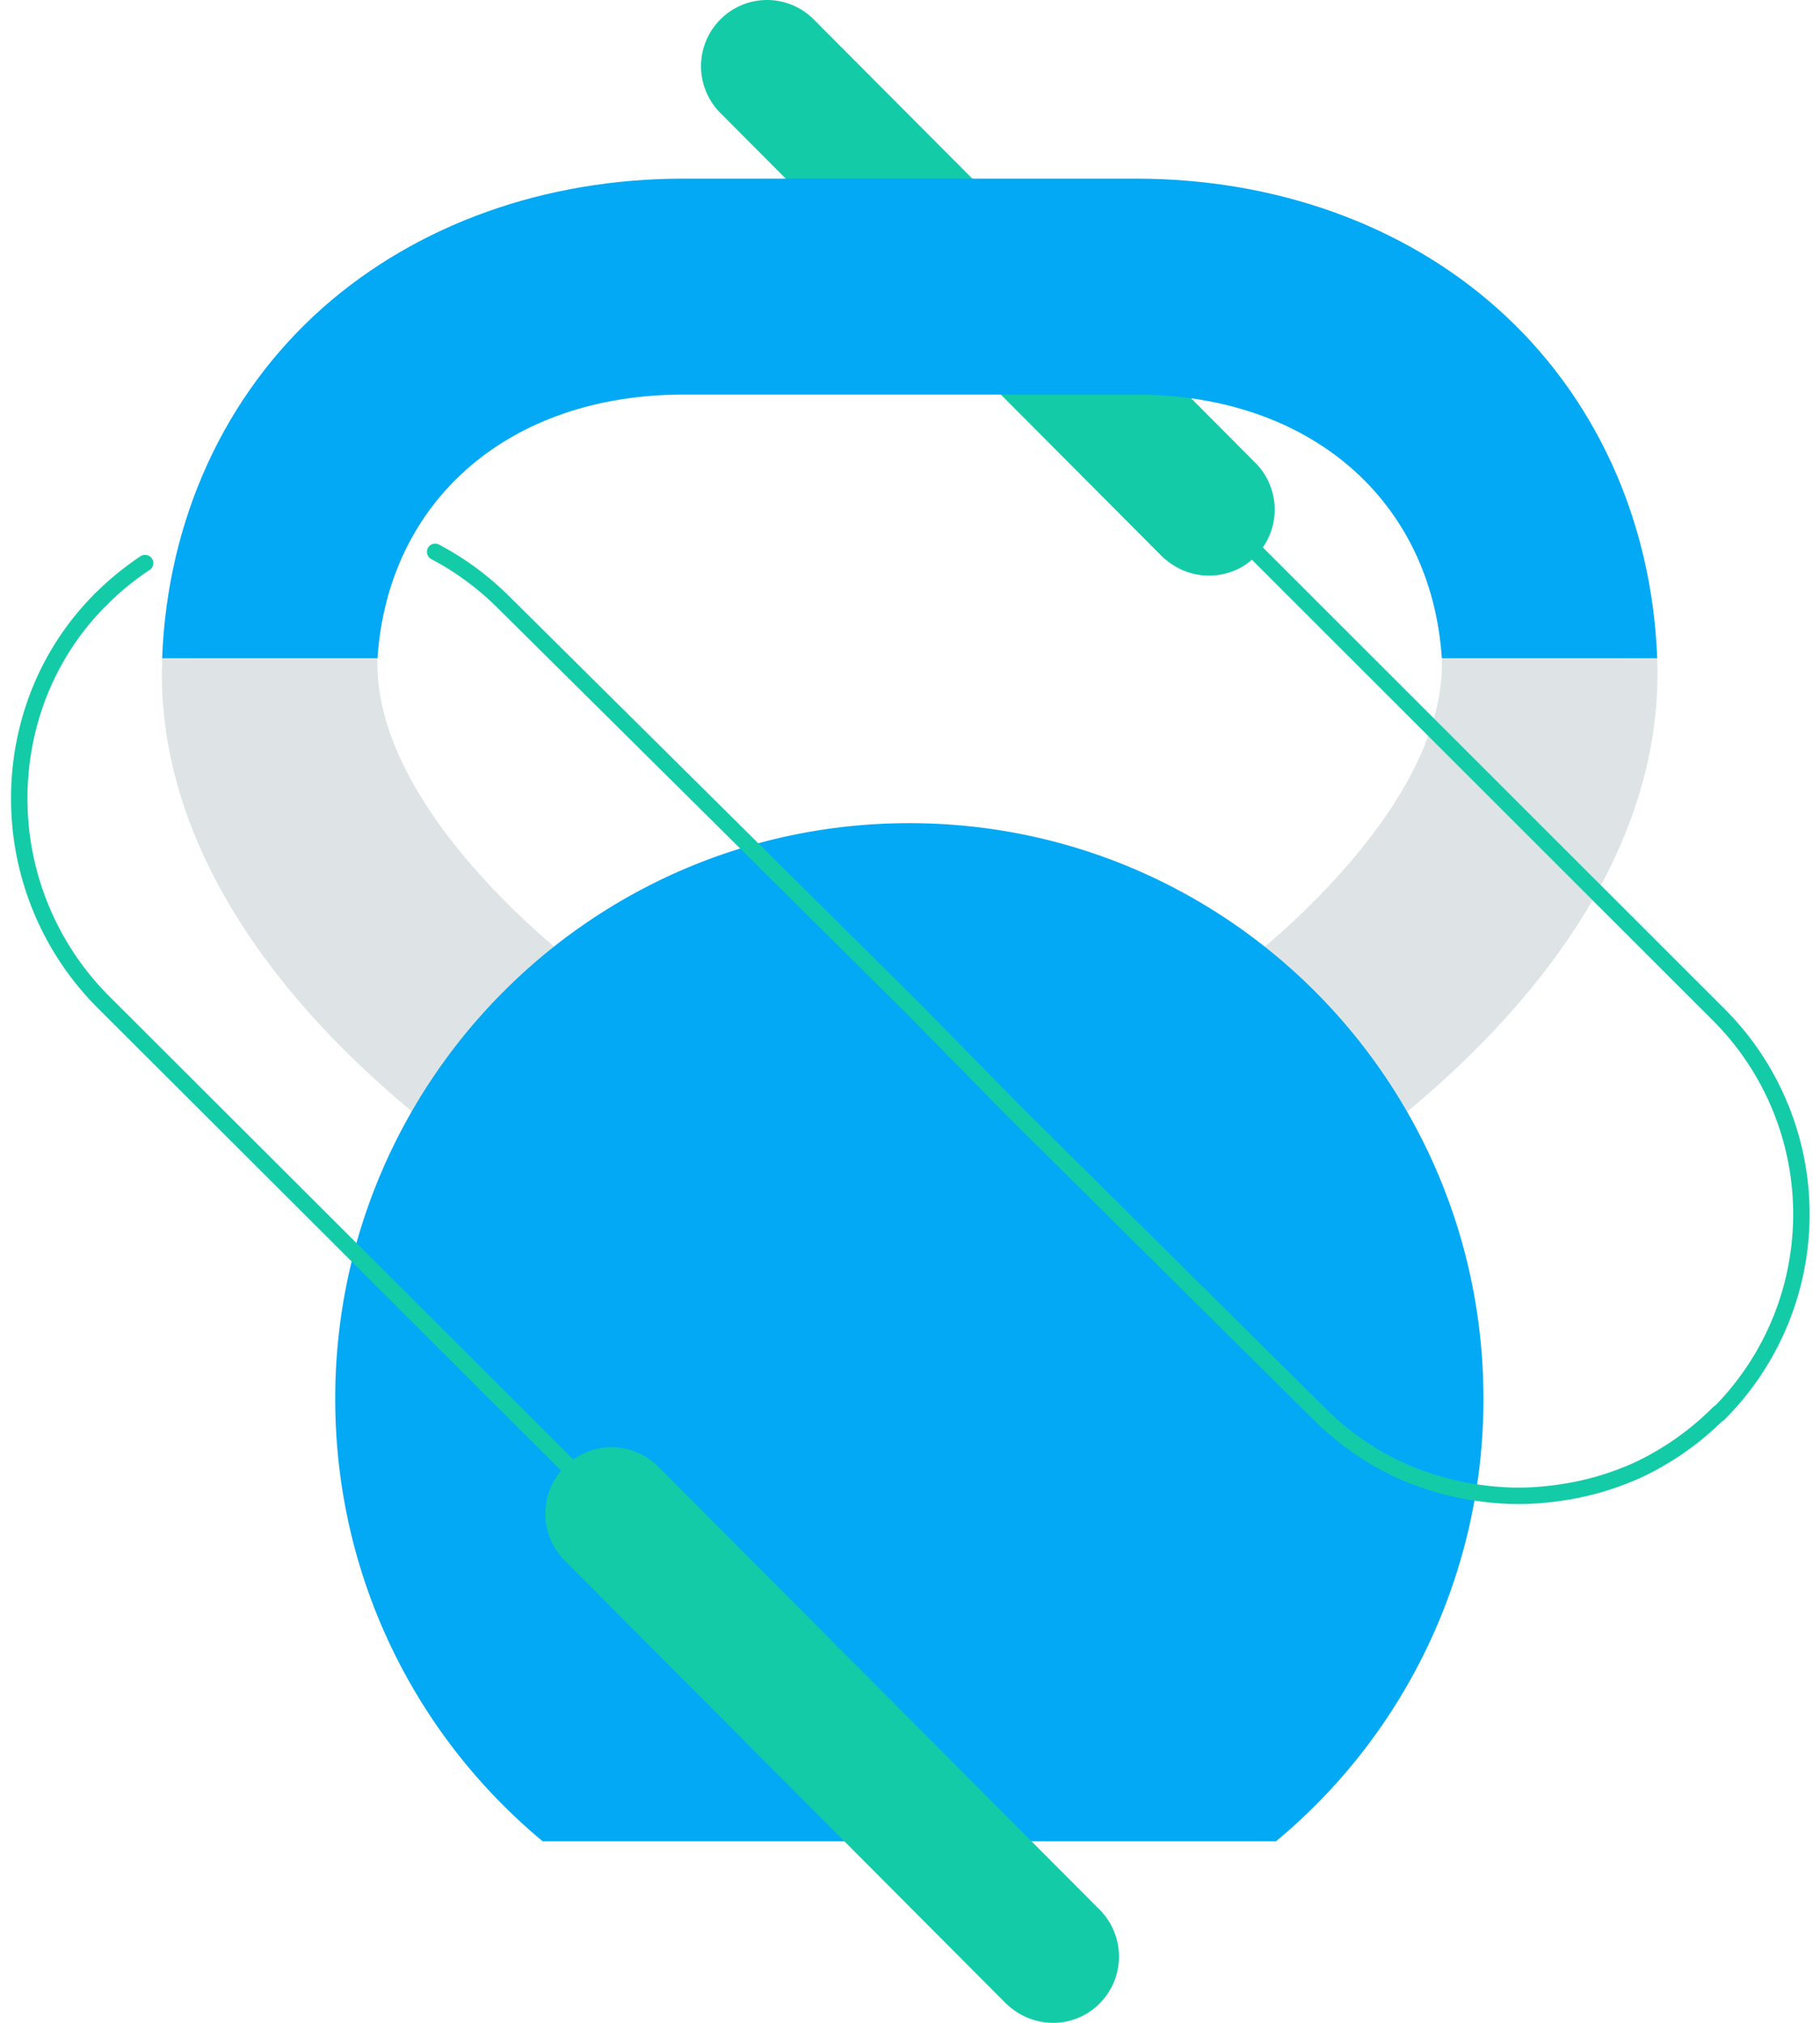 <svg xmlns="http://www.w3.org/2000/svg" width="144" height="160" viewBox="0 0 144 160">
    <g fill="none" fill-rule="evenodd">
        <path fill="#14CBA8" fill-rule="nonzero" d="M95.655 45.528c-1.362 0-2.671-.525-3.719-1.522L56.998 8.938a5.236 5.236 0 0 1 0-7.402 5.208 5.208 0 0 1 7.386 0l34.938 35.068a5.236 5.236 0 0 1 0 7.402c-.943.997-2.305 1.522-3.667 1.522z"/>
        <path fill="#DEE4E5" fill-rule="nonzero" d="M131.12 52.063c.94 24.363-26.66 41.13-29.795 42.963l-8.573-14.775c6.064-3.563 21.797-16.242 21.327-28.293l17.04.105zM29.869 51.958c-.47 12.051 15.21 24.73 21.327 28.293l-8.573 14.775c-3.136-1.834-30.736-18.6-29.795-42.963l17.04-.105z"/>
        <path fill="#03A9F4" fill-rule="nonzero" d="M54.07 31.21h35.807c13.748 0 23.366 8.331 24.202 20.853h17.04c-.417-11.002-4.965-20.853-12.701-27.716-7.423-6.602-17.564-10.217-28.541-10.217H54.071c-10.977 0-21.066 3.615-28.54 10.217-7.737 6.863-12.285 16.714-12.703 27.716h17.04c.837-12.522 10.455-20.853 24.203-20.853z"/>
        <path fill="#03A9F4" d="M100.959 145.639a45.417 45.417 0 0 0 16.413-35c0-25.148-20.334-45.53-45.424-45.53s-45.425 20.382-45.425 45.53c0 14.095 6.378 26.669 16.414 35h58.022z"/>
        <g stroke="#14CBA8" stroke-linecap="round" stroke-linejoin="round" stroke-width="1.301">
            <path d="M34.43 43.649c.681.366 1.31.732 1.939 1.15a22.798 22.798 0 0 1 3.51 2.876l8.07 8 8.07 8 8.069 8 8.07 8 7.964 8.104 8.07 8 8.069 8 8.069 8a22.798 22.798 0 0 0 3.51 2.876 21.231 21.231 0 0 0 3.878 2.04c1.362.522 2.725.94 4.14 1.202 1.414.261 2.83.418 4.296.418 1.415 0 2.882-.157 4.297-.418a22.15 22.15 0 0 0 4.14-1.203c1.362-.522 2.672-1.254 3.877-2.039a22.798 22.798 0 0 0 3.51-2.876M7.969 47.413a22.798 22.798 0 0 1 3.51-2.875"/>
            <path d="M135.979 111.832a22.311 22.311 0 0 0 0-31.582l-40.19-40.157M7.969 47.413C3.568 51.806 1.472 57.61 1.524 63.361A22.746 22.746 0 0 0 8.231 79.31l40.085 40"/>
        </g>
        <path fill="#14CBA8" fill-rule="nonzero" d="M83.323 160c-1.365 0-2.677-.527-3.727-1.528L44.682 123.44a5.259 5.259 0 0 1 0-7.428 5.216 5.216 0 0 1 7.403 0l34.914 35.032a5.259 5.259 0 0 1 0 7.428A5.156 5.156 0 0 1 83.323 160z"/>
    </g>
</svg>
